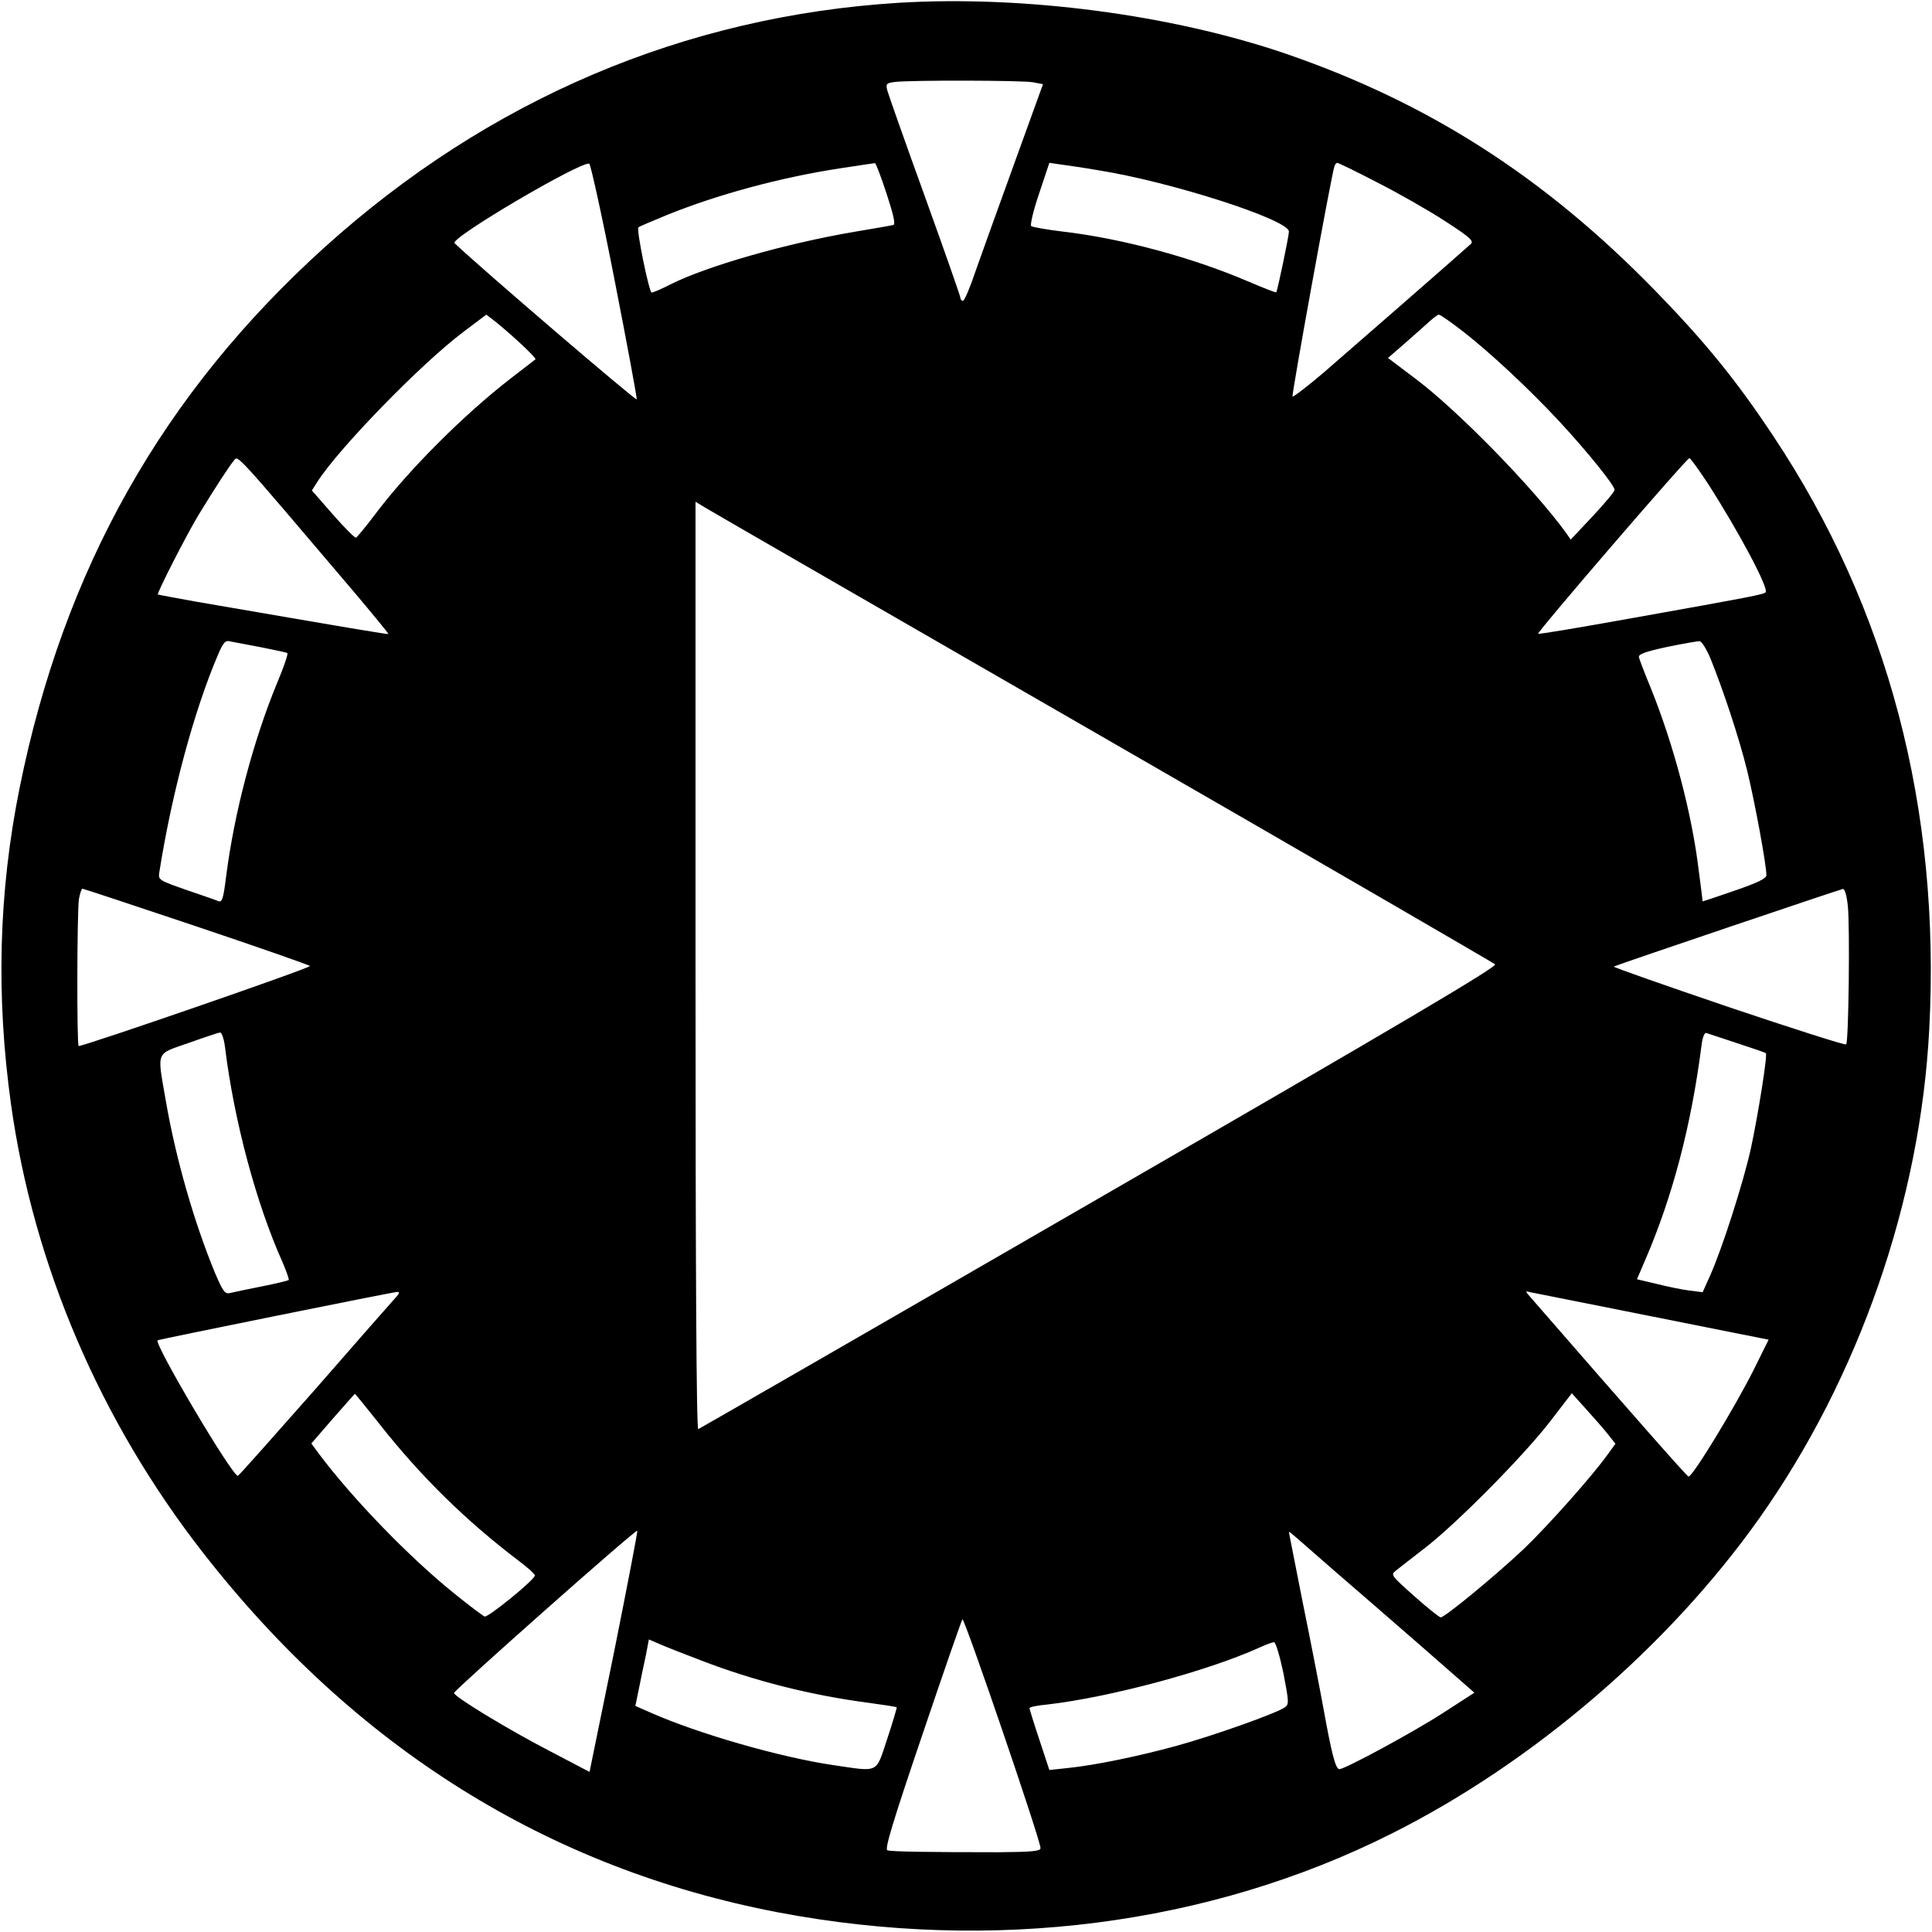 <?xml version="1.0" standalone="no"?>
<!DOCTYPE svg PUBLIC "-//W3C//DTD SVG 20010904//EN"
 "http://www.w3.org/TR/2001/REC-SVG-20010904/DTD/svg10.dtd">
<svg version="1.0" xmlns="http://www.w3.org/2000/svg"
 width="700pt" height="700pt" viewBox="0 0 700 700"
 preserveAspectRatio="xMidYMid meet">
<g transform="translate(0,700) scale(0.1,-0.1)"
fill="#000000" stroke="none">
<path d="M3258 6990 c-778 -48 -1488 -350 -2083 -887 -585 -529 -944 -1165
-1104 -1958 -76 -377 -86 -753 -31 -1147 82 -583 323 -1146 695 -1623 551
-707 1252 -1145 2085 -1304 774 -147 1560 -47 2221 285 513 257 1004 678 1334
1144 360 509 583 1150 615 1771 42 798 -149 1524 -565 2149 -136 205 -248 342
-430 529 -401 411 -820 679 -1338 857 -414 141 -946 211 -1399 184z m484 -288
l37 -7 -105 -290 c-58 -159 -121 -336 -141 -392 -19 -57 -39 -103 -44 -103 -5
0 -9 5 -9 10 0 6 -58 171 -129 368 -71 196 -132 369 -136 384 -6 24 -4 27 27
31 57 7 461 6 500 -1z m-1515 -718 c45 -230 81 -424 80 -431 -1 -8 -567 477
-660 566 -18 18 457 297 488 288 5 -2 47 -192 92 -423z m985 315 c25 -76 33
-111 25 -114 -7 -2 -70 -13 -142 -25 -247 -42 -534 -124 -667 -191 -31 -16
-62 -29 -67 -29 -9 0 -56 229 -48 236 2 3 48 22 101 44 184 75 414 137 629
170 67 10 124 19 127 19 3 1 22 -49 42 -110z m768 84 c260 -41 690 -179 690
-222 0 -16 -41 -213 -46 -220 -2 -2 -47 16 -101 39 -203 87 -458 156 -673 181
-58 7 -109 16 -114 20 -4 4 8 57 29 118 l37 111 41 -6 c23 -3 85 -12 137 -21z
m1008 -43 c75 -38 186 -101 246 -140 91 -59 107 -73 95 -84 -46 -42 -442 -387
-532 -465 -60 -51 -111 -90 -114 -88 -4 5 141 804 152 835 2 6 7 12 10 12 4 0
68 -31 143 -70z m-3108 -579 c36 -33 63 -61 60 -63 -3 -2 -44 -34 -92 -71
-169 -131 -370 -332 -490 -492 -33 -44 -64 -81 -68 -83 -4 -2 -42 36 -84 84
l-76 87 19 30 c76 120 378 431 532 546 l81 61 26 -20 c15 -11 56 -46 92 -79z
m3413 44 c103 -79 247 -214 355 -330 104 -112 202 -234 202 -250 0 -6 -36 -49
-79 -95 l-80 -85 -16 23 c-117 162 -393 445 -548 561 l-98 74 53 46 c29 25 69
61 88 78 19 18 39 33 43 33 5 0 41 -25 80 -55z m-4011 -949 c70 -83 126 -151
125 -153 -3 -2 -133 20 -702 118 -71 13 -131 24 -133 25 -5 3 105 219 149 291
58 95 110 175 127 195 15 18 -1 36 434 -476z m4906 392 c113 -176 222 -381
209 -394 -8 -8 -43 -15 -486 -94 -184 -33 -336 -59 -338 -56 -5 5 538 636 548
636 4 0 34 -42 67 -92z m-2193 -918 c776 -447 1415 -818 1422 -824 9 -8 -336
-213 -1433 -846 -794 -459 -1449 -836 -1454 -838 -7 -2 -10 602 -10 1678 l0
1682 33 -20 c17 -11 667 -385 1442 -832z m-3050 325 c50 -10 93 -19 96 -21 4
-2 -13 -52 -38 -111 -86 -209 -155 -471 -184 -701 -10 -79 -14 -92 -28 -87 -9
4 -61 22 -117 41 -97 34 -101 36 -97 62 45 286 126 587 213 790 19 45 27 53
44 48 12 -2 62 -12 111 -21z m5252 -40 c47 -116 105 -291 134 -410 27 -111 69
-338 69 -376 0 -12 -31 -27 -115 -56 -63 -22 -115 -39 -116 -39 0 1 -6 51 -14
111 -25 207 -90 454 -175 665 -22 52 -40 101 -42 109 -2 11 24 20 102 37 58
12 111 21 118 21 8 -1 25 -29 39 -62z m-5487 -971 c223 -75 409 -140 413 -144
6 -6 -816 -290 -838 -290 -7 0 -6 488 1 533 4 20 9 37 13 37 3 0 188 -61 411
-136z m5985 74 c8 -74 3 -494 -6 -502 -3 -4 -196 58 -428 136 -232 79 -418
144 -414 146 34 14 821 280 830 281 7 1 14 -23 18 -61z m-5880 -510 c33 -269
113 -568 209 -782 14 -33 24 -61 22 -64 -3 -2 -47 -13 -98 -23 -51 -10 -103
-21 -115 -24 -18 -4 -25 5 -54 73 -76 184 -143 417 -179 628 -31 179 -37 163
83 205 56 20 107 37 114 38 6 1 14 -21 18 -51z m5480 12 c55 -18 102 -34 103
-36 7 -5 -29 -228 -54 -344 -27 -123 -105 -367 -149 -464 l-26 -58 -47 6 c-26
3 -79 14 -119 24 l-72 17 30 70 c99 229 167 488 204 778 4 31 11 47 18 44 7
-2 57 -19 112 -37z m-4862 -922 c-12 -13 -143 -162 -292 -333 -150 -170 -275
-311 -279 -312 -18 -6 -305 479 -291 491 5 3 848 174 868 175 10 1 8 -6 -6
-21z m4554 -68 l421 -84 -54 -109 c-70 -139 -221 -387 -236 -387 -5 0 -178
196 -572 649 -21 24 -21 24 -1 19 11 -2 210 -42 442 -88z m-4614 -387 c149
-190 315 -353 505 -497 35 -26 62 -51 60 -55 -8 -21 -170 -152 -182 -148 -7 3
-58 41 -112 85 -160 129 -365 340 -488 504 l-28 38 78 90 c43 49 79 90 80 90
1 0 40 -48 87 -107z m4454 -41 l26 -33 -26 -36 c-57 -80 -218 -261 -307 -346
-103 -97 -285 -247 -300 -247 -5 0 -49 35 -96 77 -83 74 -86 77 -67 92 11 9
58 45 104 81 116 89 358 334 454 458 l80 104 53 -59 c29 -32 65 -73 79 -91z
m-3602 -787 l-89 -435 -143 75 c-153 79 -348 198 -348 211 0 10 659 594 664
588 2 -2 -36 -199 -84 -439z m2615 289 c63 -54 202 -175 309 -268 l193 -169
-113 -73 c-108 -70 -356 -204 -376 -204 -14 0 -28 55 -57 215 -14 77 -48 252
-76 389 -27 138 -50 252 -50 255 0 3 12 -7 28 -21 15 -13 79 -69 142 -124z
m-1070 -1000 c0 -11 -29 -14 -152 -15 -256 0 -388 2 -403 7 -10 4 19 101 126
416 76 225 142 415 146 421 6 10 283 -800 283 -829z m-1230 680 c194 -75 402
-127 610 -154 52 -7 97 -14 99 -16 1 -1 -14 -53 -34 -113 -43 -129 -27 -121
-198 -96 -190 28 -489 114 -660 190 l-55 24 13 63 c7 35 18 89 25 120 l11 58
37 -16 c20 -9 89 -36 152 -60z m2110 -46 c20 -105 21 -113 5 -124 -28 -21
-262 -104 -394 -140 -139 -38 -295 -70 -393 -80 l-66 -7 -36 109 c-20 60 -36
112 -36 115 0 4 28 10 63 13 227 26 581 121 769 206 24 11 48 20 54 20 6 0 21
-50 34 -112z"/>
</g>
</svg>
